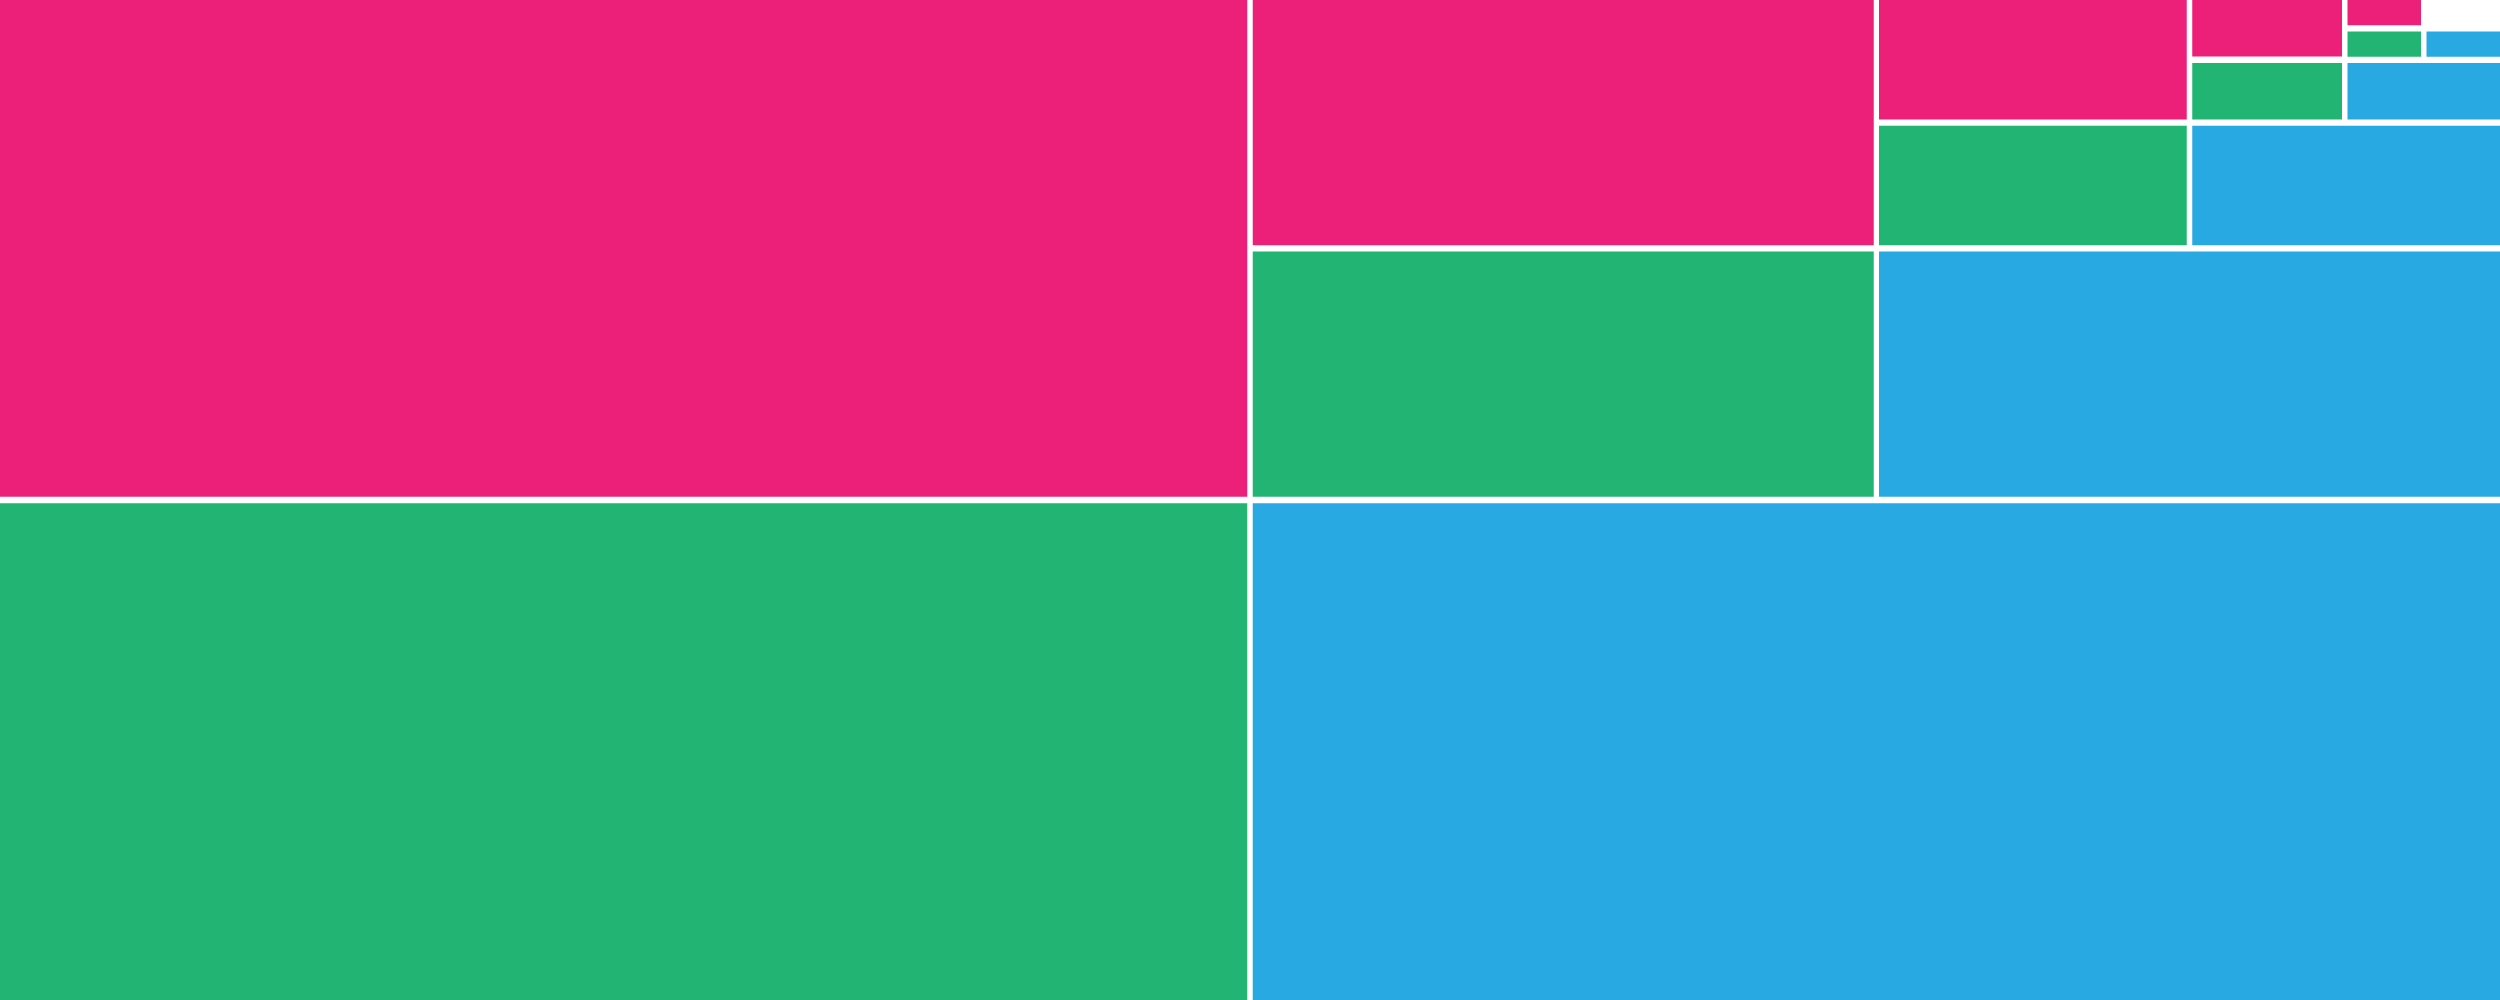 <?xml version="1.0" encoding="iso-8859-1"?>
<!-- Generator: Adobe Illustrator 18.0.0, SVG Export Plug-In . SVG Version: 6.00 Build 0)  -->
<svg version="1.2" baseProfile="tiny" xmlns="http://www.w3.org/2000/svg" xmlns:xlink="http://www.w3.org/1999/xlink" x="0px"
	 y="0px" viewBox="0 0 1000 400" xml:space="preserve">
<g id="Layer_2">
</g>
<g id="Layer_1">
	<g id="New_Symbol_9_">
	</g>
	<polygon fill="#29A9E1" points="874.7,100.6 751.6,100.6 751.6,198.7 1000,198.7 1000,100.6 876.9,100.6 	"/>
	<rect x="0" y="201.3" fill="#22B473" width="498.9" height="198.7"/>
	<rect x="939" y="12.6" fill="#22B473" width="29.4" height="10.1"/>
	<polygon fill="#29A9E1" points="937.4,50.3 876.9,50.3 876.9,98.1 1000,98.1 1000,50.3 939.5,50.3 	"/>
	<rect x="970.6" y="12.6" fill="#29A9E1" width="29.4" height="10.1"/>
	<polygon fill="#EC2079" points="876.9,22.6 936.8,22.6 936.8,12.6 936.8,10.1 936.8,0 876.9,0 	"/>
	<polygon fill="#29A9E1" points="968.7,25.2 939,25.2 939,47.8 1000,47.8 1000,25.2 970.9,25.2 	"/>
	<rect x="939" y="0" fill="#EC2079" width="29.4" height="10.1"/>
	<polygon fill="#EC2079" points="0,198.7 498.9,198.7 498.9,100.6 498.9,98.1 498.9,0 0,0 	"/>
	<rect x="876.9" y="25.2" fill="#22B473" width="59.9" height="22.6"/>
	<polygon fill="#29A9E1" points="1000,201.3 751.6,201.3 749.5,201.3 501.1,201.3 501.1,400 1000,400 	"/>
	<rect x="501.1" y="100.6" fill="#22B473" width="248.4" height="98.1"/>
	<polygon fill="#EC2079" points="501.1,98.1 749.5,98.1 749.5,50.3 749.5,47.8 749.5,0 501.1,0 	"/>
	<polygon fill="#EC2079" points="751.6,47.8 874.7,47.8 874.7,25.2 874.7,22.6 874.7,0 751.6,0 	"/>
	<rect x="751.6" y="50.3" fill="#22B473" width="123.1" height="47.8"/>
	<g id="New_Symbol_8_">
	</g>
	<g id="New_Symbol_7_">
	</g>
	<g id="New_Symbol_6_">
	</g>
	<g id="New_Symbol_5_">
	</g>
	<g id="New_Symbol_4_">
	</g>
	<g id="New_Symbol_3_">
	</g>
	<g id="New_Symbol_2_">
	</g>
	<g id="New_Symbol_1_">
	</g>
	<g id="New_Symbol">
	</g>
	<g id="Green_8_">
	</g>
	<g id="Red_8_">
	</g>
	<g id="Green_7_">
	</g>
	<g id="Red_7_">
	</g>
	<g id="Green_6_">
	</g>
	<g id="Red_6_">
	</g>
	<g id="Green_5_">
	</g>
	<g id="Red_5_">
	</g>
	<g id="Green_4_">
	</g>
	<g id="Red_4_">
	</g>
	<g id="Green_3_">
	</g>
	<g id="Red_3_">
	</g>
	<g id="Green_2_">
	</g>
	<g id="Red_2_">
	</g>
	<g id="Green_1_">
	</g>
	<g id="Red_1_">
	</g>
	<g id="Green">
	</g>
	<g id="Red">
	</g>
</g>
</svg>
